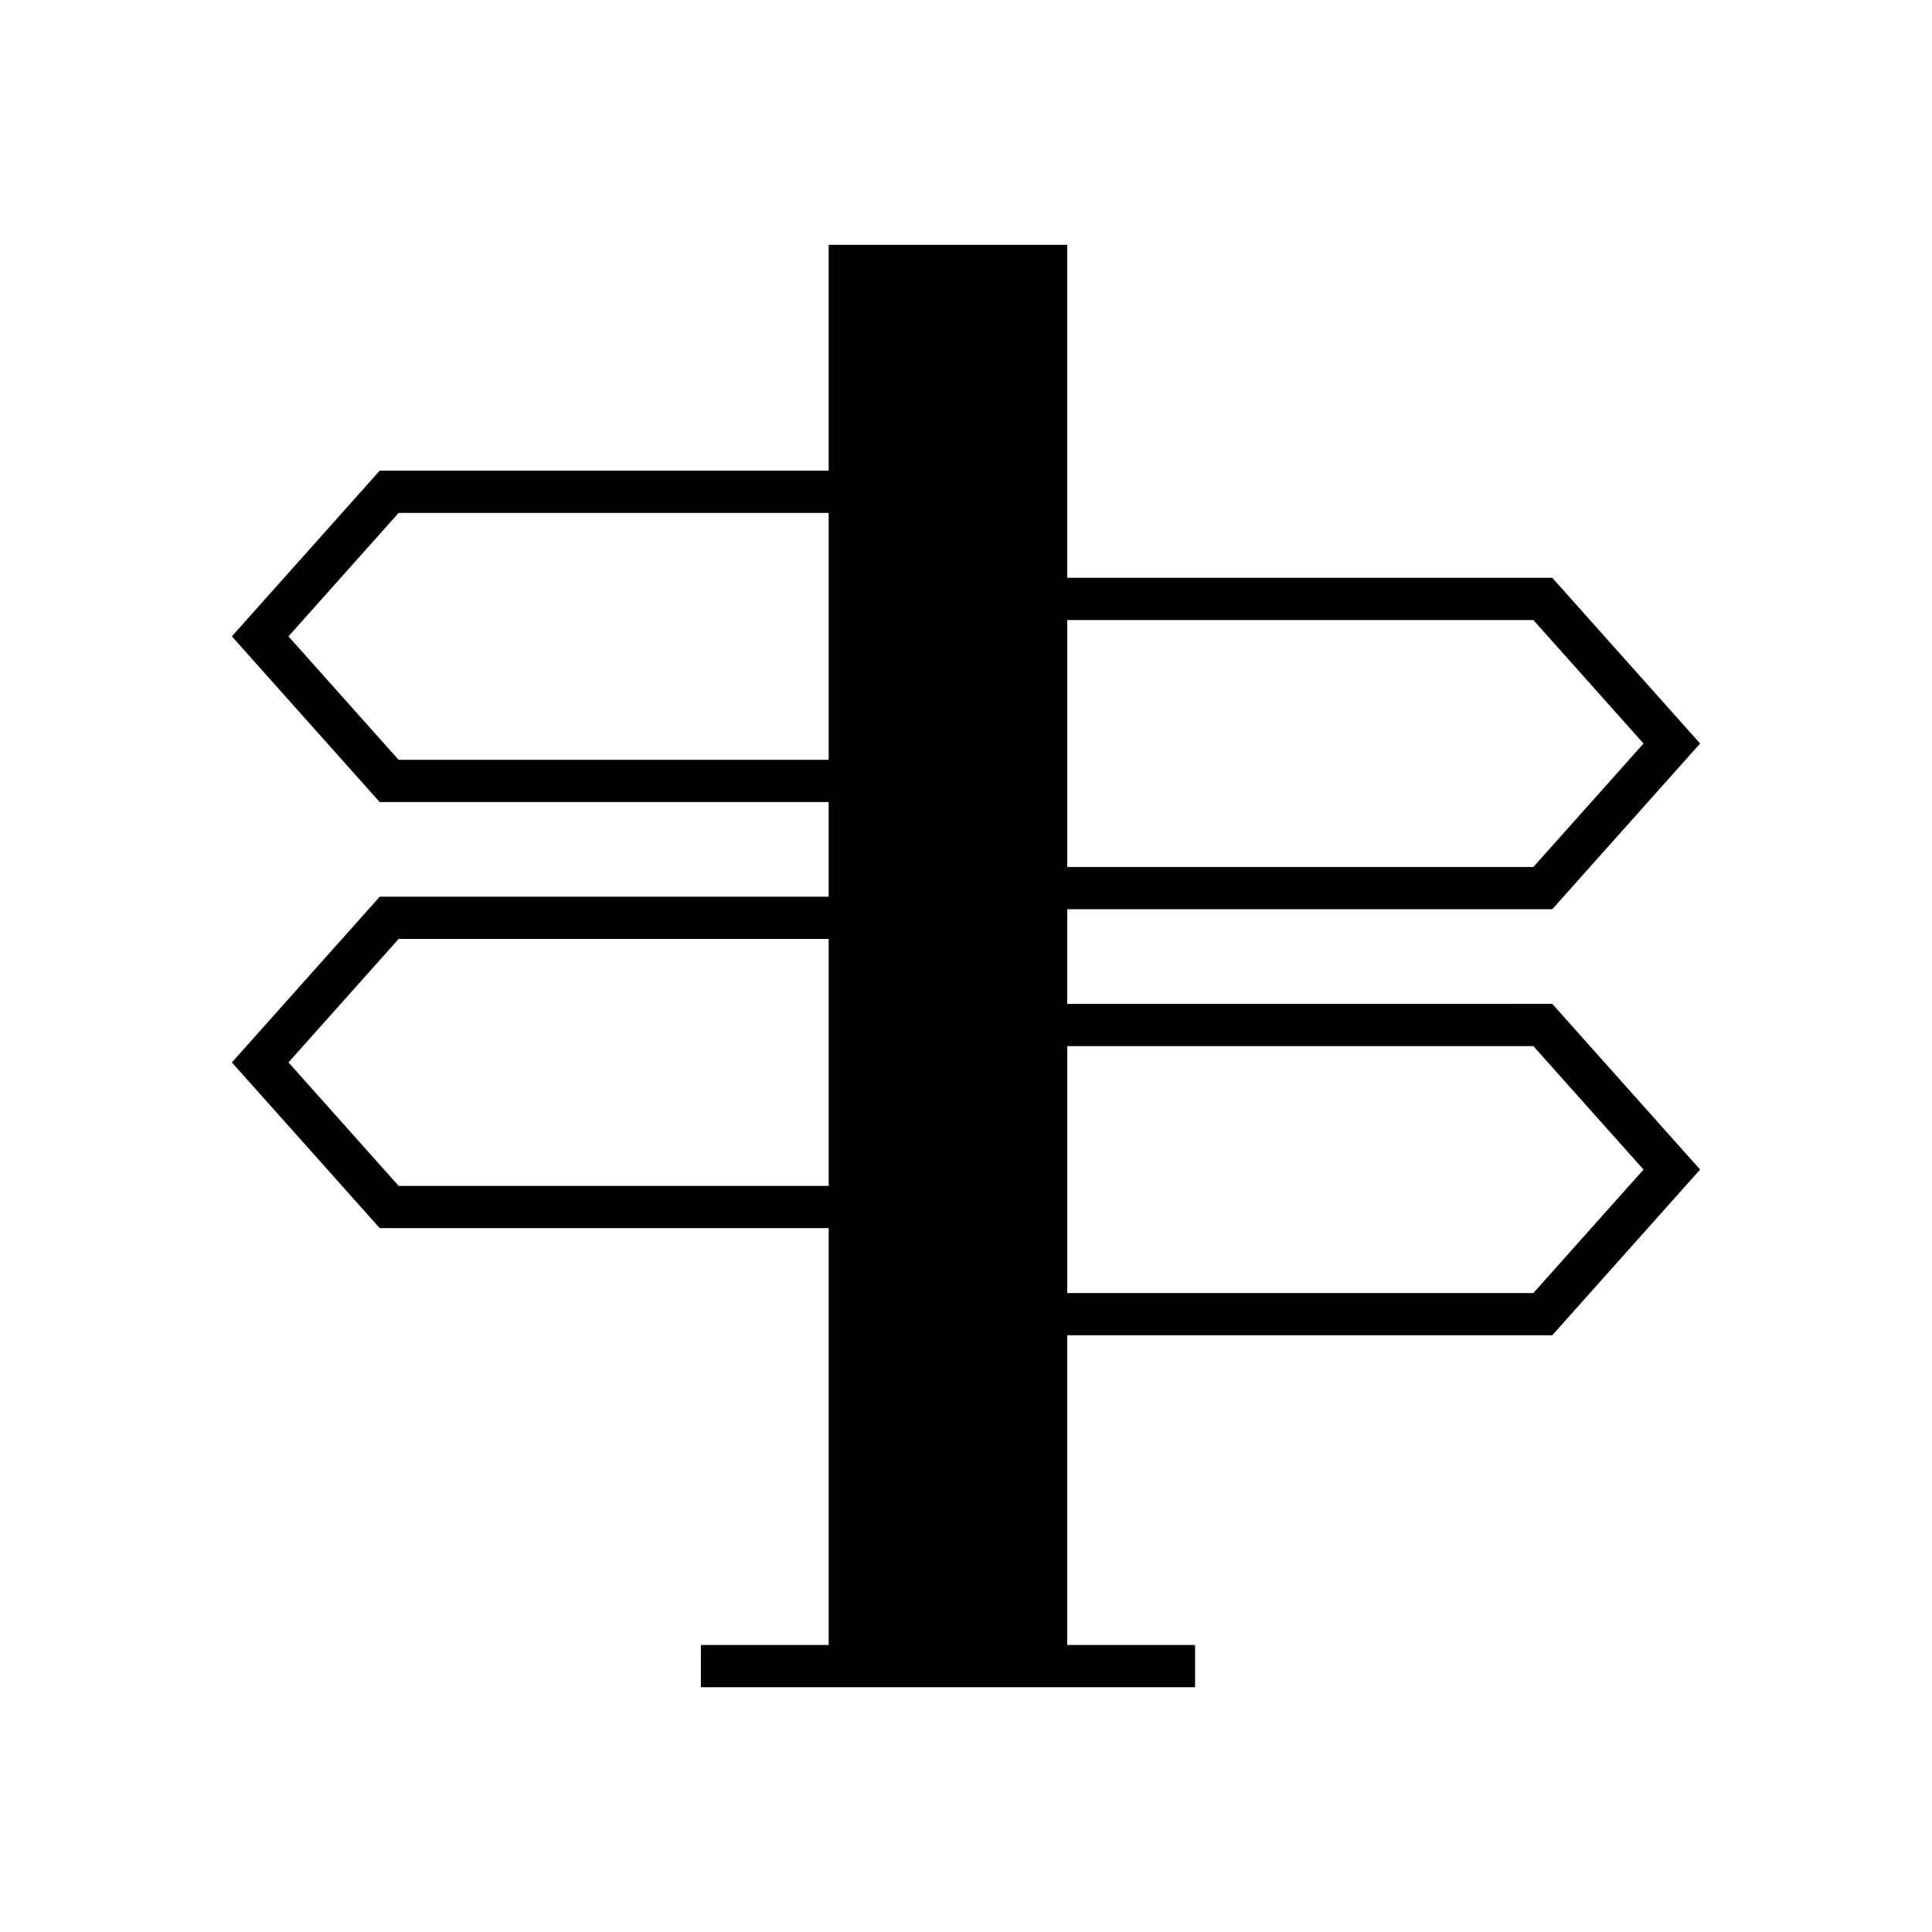 <?xml version="1.0" encoding="UTF-8"?>
<!-- Uploaded to: ICON Repo, www.svgrepo.com, Generator: ICON Repo Mixer Tools -->
<svg fill="#000000" width="800px" height="800px" version="1.1" viewBox="144 144 512 512" xmlns="http://www.w3.org/2000/svg">
 <path d="m244.63 381.64-39.184 43.914 39.184 43.914 118.98-0.004v110.47h-33.871v11.195h130.97v-11.195h-33.875v-82.074h128.53l39.184-43.918-39.184-43.914-128.53 0.004v-25.078h128.53l39.184-43.914-39.184-43.918h-128.53v-88.246h-63.227v59.855h-118.98l-39.184 43.914 39.184 43.914h118.98v25.082zm118.98 76.629h-113.97l-29.191-32.719 29.191-32.719 113.97 0.004zm63.227-149.95h123.52l29.191 32.723-29.191 32.719h-123.52zm0 112.91h123.52l29.191 32.719-29.191 32.723-123.52-0.004zm-177.2-75.863-29.191-32.719 29.191-32.719h113.97v65.438z"/>
</svg>